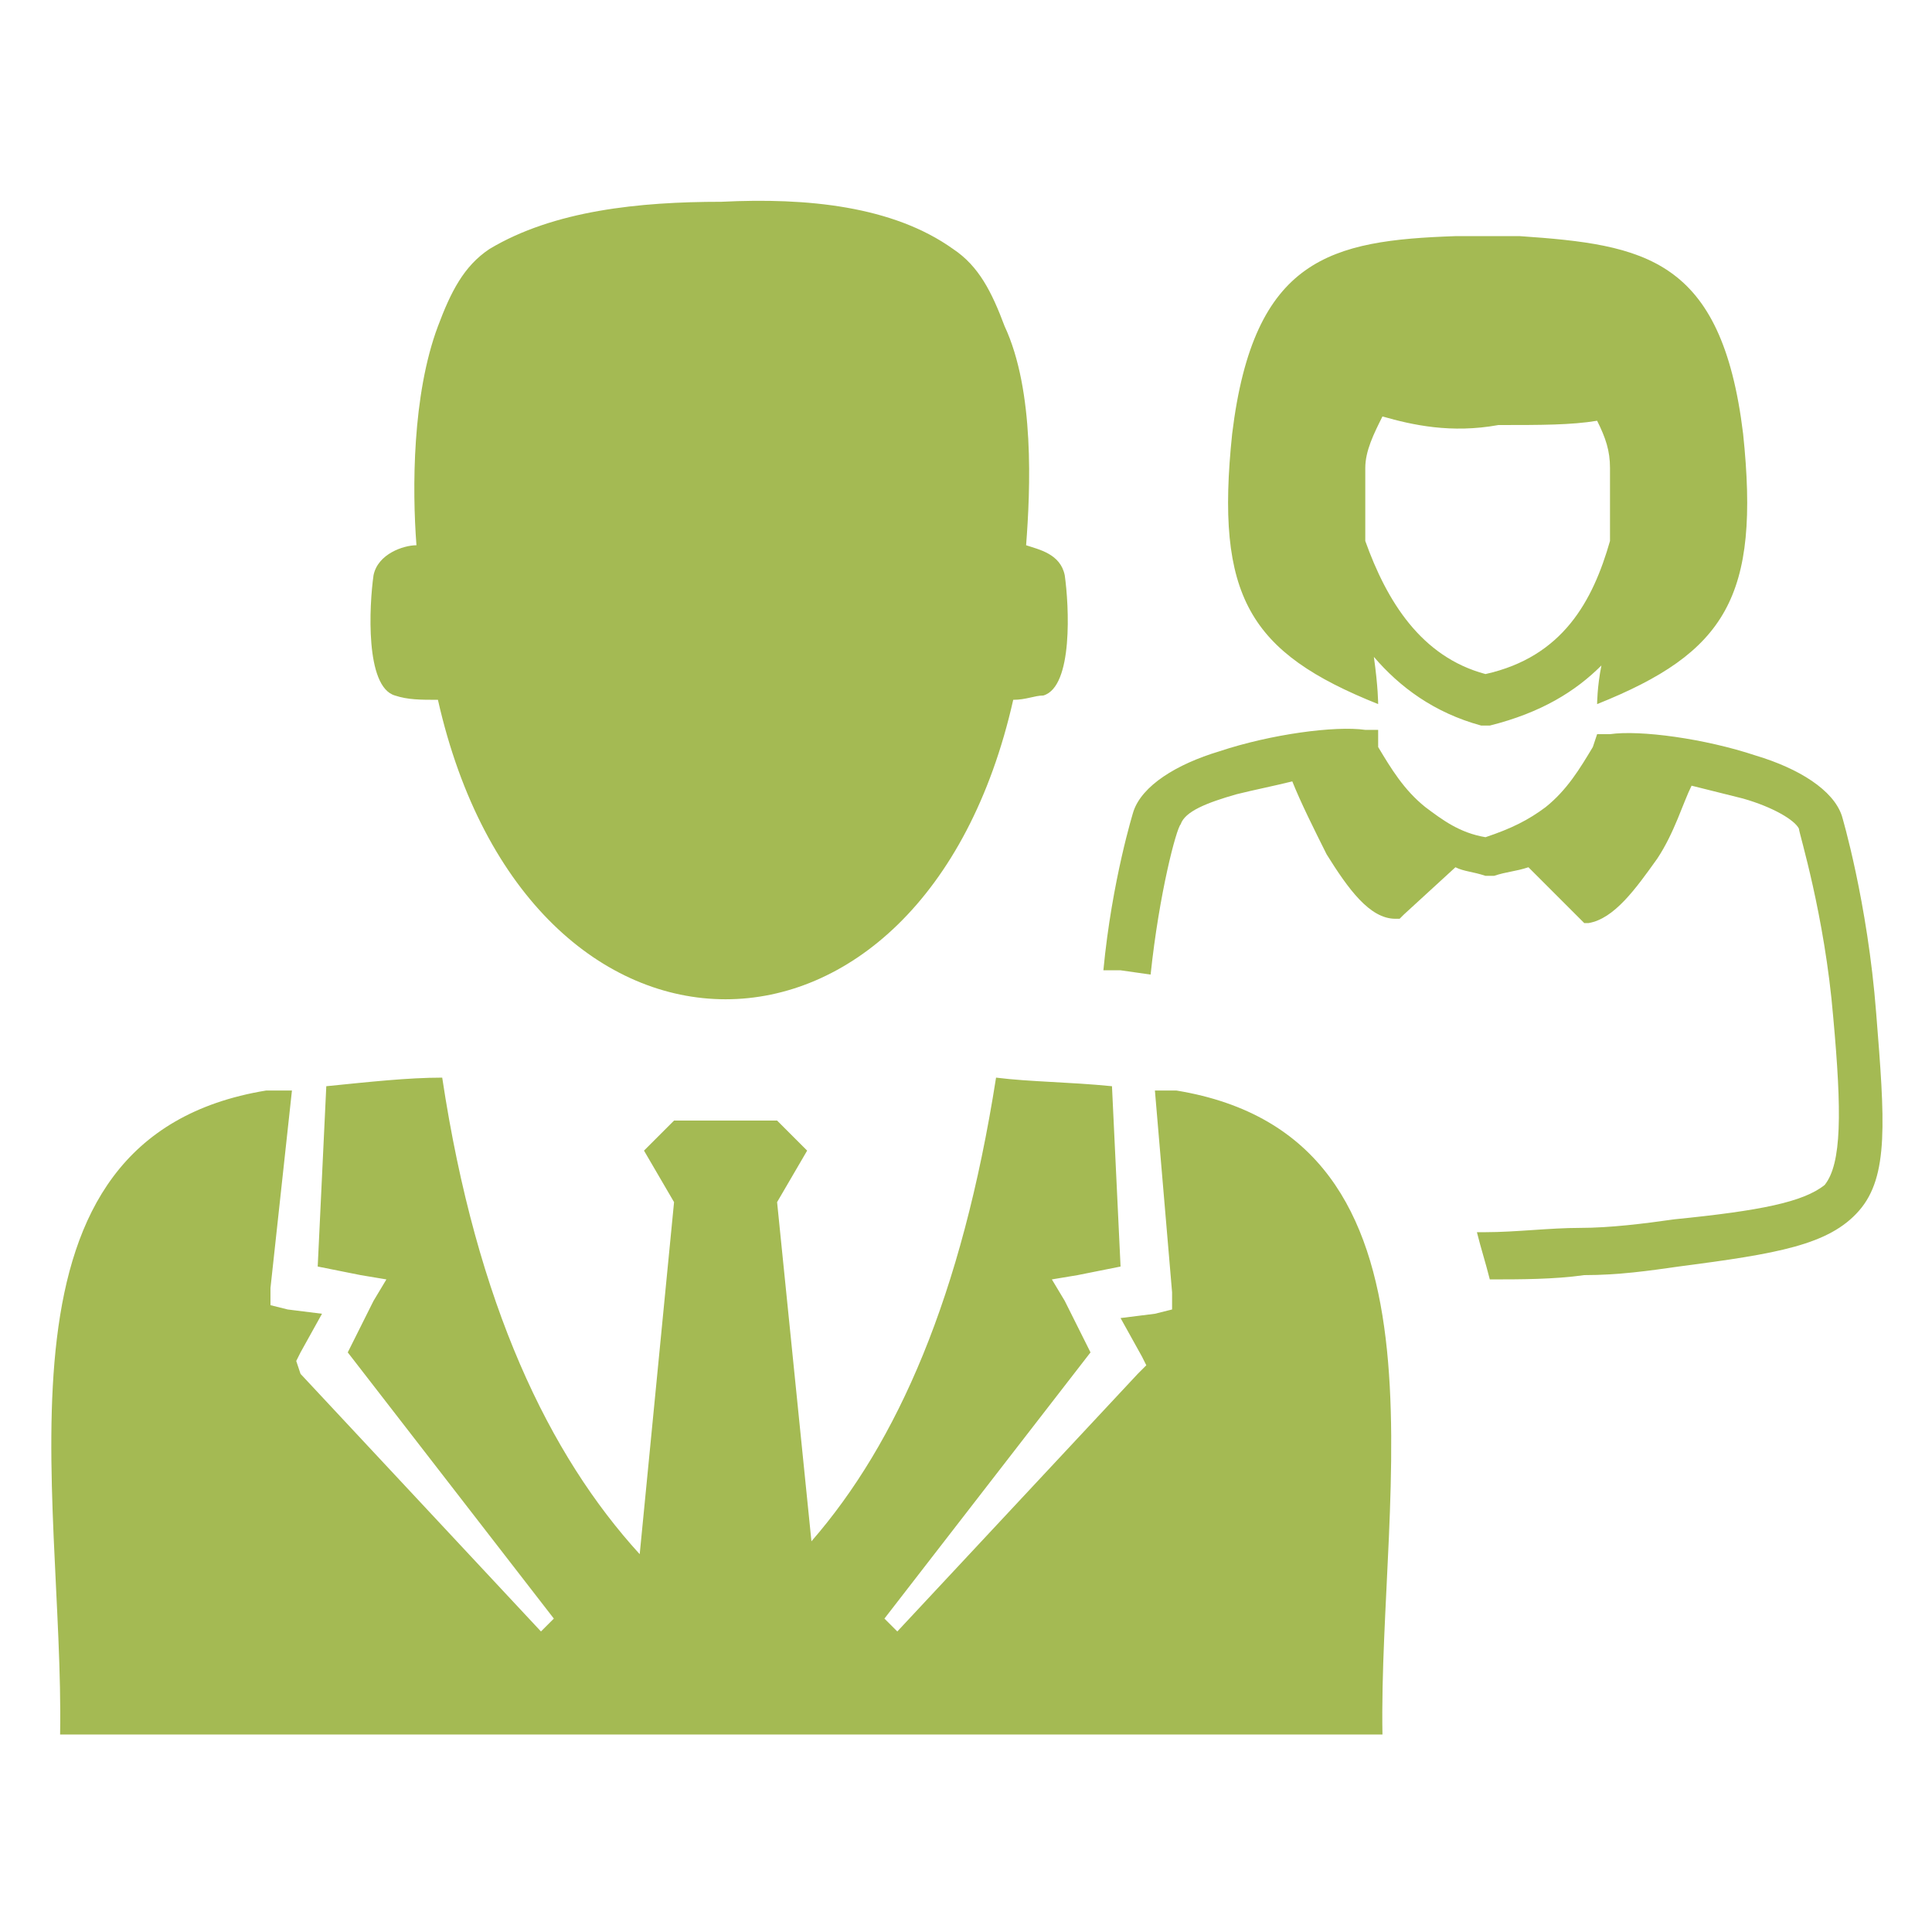 <?xml version="1.0" encoding="utf-8"?>
<!-- Generator: Adobe Illustrator 18.0.0, SVG Export Plug-In . SVG Version: 6.00 Build 0)  -->
<!DOCTYPE svg PUBLIC "-//W3C//DTD SVG 1.0//EN" "http://www.w3.org/TR/2001/REC-SVG-20010904/DTD/svg10.dtd">
<svg version="1.0" id="Layer_2" xmlns="http://www.w3.org/2000/svg" xmlns:xlink="http://www.w3.org/1999/xlink" x="0px" y="0px"
	 viewBox="0 0 45 45" enable-background="new 0 0 45 45" xml:space="preserve">
<path fill-rule="evenodd" clip-rule="evenodd" fill="#A4BA53" d="M10.2,16.3c2.1,9.3,11.3,9.3,13.4,0c0.3,0,0.5-0.1,0.7-0.1
	c0.7-0.2,0.6-2.1,0.5-2.8c-0.1-0.5-0.6-0.6-0.9-0.7c0.1-1.3,0.2-3.6-0.5-5.1c-0.3-0.8-0.6-1.4-1.2-1.8c-1.4-1-3.4-1.2-5.4-1.1h0
	c-1.9,0-3.9,0.2-5.4,1.1c-0.6,0.4-0.9,1-1.2,1.8c-0.6,1.6-0.6,3.8-0.5,5.1c-0.3,0-0.9,0.2-1,0.7c-0.1,0.7-0.2,2.6,0.5,2.8
	C9.5,16.3,9.8,16.3,10.2,16.3L10.2,16.3z M14.9,36.2l0.8-8.2L15,26.8l0.7-0.7h1.1H17h1.1l0.7,0.7L18.1,28l0.8,7.9
	c2-2.3,3.5-5.7,4.3-10.8c0.8,0.1,1.7,0.1,2.7,0.2l0.2,4.2l-1,0.2l-0.6,0.1l0.3,0.5l0.6,1.2l-4.8,6.2l0.3,0.3l5.6-6l0.2-0.2l-0.1-0.2
	l-0.5-0.9l0.8-0.1l0.4-0.1l0-0.4l-0.4-4.7l0.5,0c6.7,1.1,4.7,9.3,4.8,15H16.8h0H1.4c0.1-5.7-1.9-13.9,4.8-15l0.6,0L6.3,30l0,0.4
	l0.4,0.1l0.8,0.1L7,31.5l-0.1,0.2L7,32l5.6,6l0.3-0.3l-4.8-6.2l0.6-1.2l0.3-0.5l-0.6-0.1l-1-0.2l0.2-4.2c1-0.1,1.9-0.2,2.7-0.2
	C11.1,30.4,12.8,33.9,14.9,36.2L14.9,36.2z M32.2,9.7c-0.2,0.4-0.4,0.8-0.4,1.2c0,0.5,0,1.1,0,1.7c0.5,1.4,1.3,2.7,2.8,3.1
	c1.8-0.4,2.5-1.7,2.9-3.1c0-0.6,0-1.2,0-1.7c0-0.4-0.1-0.7-0.3-1.1c-0.6,0.1-1.3,0.1-2.3,0.1C33.8,10.1,32.9,9.9,32.2,9.7L32.2,9.7z
	 M33.9,20.2c0.2,0.1,0.4,0.1,0.7,0.2l0.1,0l0.1,0c0.3-0.1,0.5-0.1,0.8-0.2l1.2,1.2l0.1,0.1l0.1,0c0.6-0.1,1.1-0.8,1.6-1.5
	c0.4-0.6,0.6-1.3,0.8-1.7c0.4,0.1,0.8,0.2,1.2,0.3c0.7,0.2,1.2,0.5,1.3,0.7h0c0,0.1,0.6,2,0.8,4.4c0.2,2.2,0.2,3.4-0.2,3.9
	C42,28,41,28.2,39,28.4c-0.7,0.1-1.5,0.2-2.2,0.2c-0.7,0-1.5,0.1-2.2,0.1l-0.2,0c0.1,0.4,0.2,0.7,0.3,1.1c0.7,0,1.5,0,2.2-0.1
	c0.8,0,1.5-0.1,2.2-0.2c2.3-0.3,3.5-0.5,4.2-1.3c0.7-0.8,0.6-2.1,0.4-4.6c-0.2-2.6-0.8-4.6-0.8-4.6v0c-0.2-0.6-1-1.1-2-1.4
	c-1.2-0.4-2.7-0.6-3.4-0.5l-0.3,0l-0.1,0.3c-0.3,0.5-0.6,1-1.1,1.4c-0.4,0.3-0.8,0.5-1.4,0.7c-0.6-0.1-1-0.4-1.4-0.7
	c-0.5-0.4-0.8-0.9-1.1-1.4L32.1,17l-0.3,0c-0.7-0.1-2.2,0.1-3.4,0.5c-1,0.3-1.8,0.8-2,1.4v0c0,0-0.5,1.6-0.7,3.7l0.4,0l0.7,0.1
	c0.2-1.9,0.6-3.4,0.7-3.5h0c0.1-0.3,0.6-0.5,1.3-0.7c0.4-0.1,0.9-0.2,1.3-0.3c0.2,0.5,0.5,1.1,0.8,1.7c0.5,0.8,1,1.5,1.6,1.5l0.1,0
	l0.1-0.1L33.9,20.2L33.9,20.2z M32,15.3c0.1,0.7,0.1,1.1,0.1,1.1c-3-1.2-3.8-2.5-3.4-6.3C29.2,6,31,5.6,33.9,5.5h1.5
	c2.9,0.2,4.7,0.5,5.2,4.6c0.4,3.8-0.4,5.1-3.4,6.3c0,0,0-0.4,0.1-0.9c-0.6,0.6-1.4,1.1-2.6,1.4l-0.1,0l-0.1,0
	C33.4,16.6,32.6,16,32,15.3L32,15.3z"/>
</svg>
